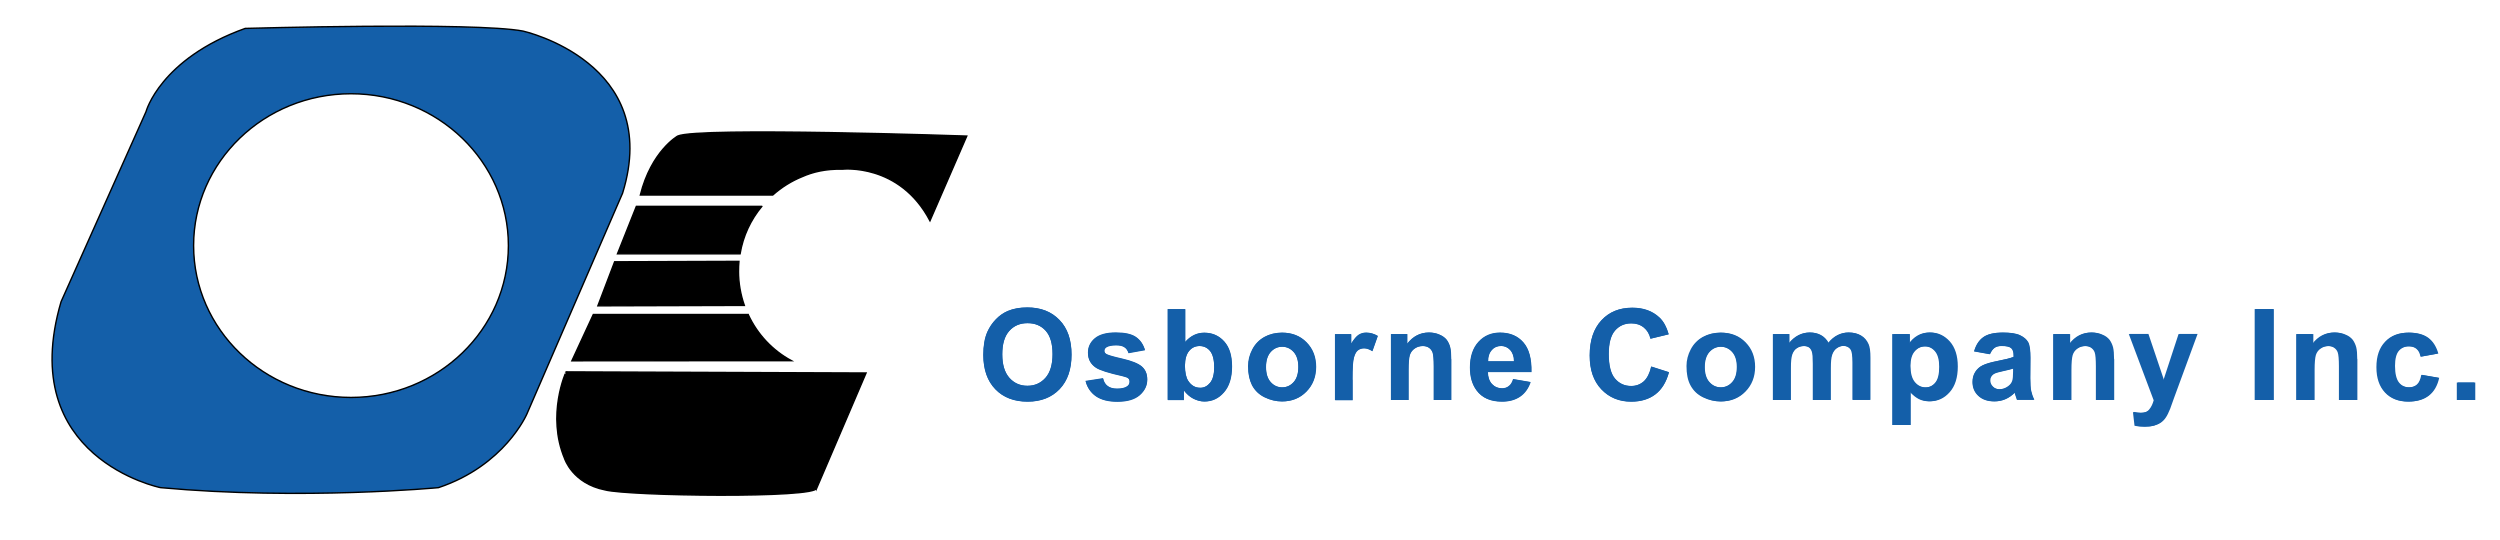 <svg id="Layer_1" xmlns="http://www.w3.org/2000/svg" viewBox="0 0 1760 380"><style>.st1{fill:#145fa9}.st2{fill:none;stroke:#000;stroke-miterlimit:10}</style><path d="M575 343.6l34.7-81-211.2-.8c0-.1-13.9 30.3-1 61.1 0 0 5.6 17.5 28.5 22 16.5 4.3 148.9 6.1 149-1.3"/><path d="M575 343.6l34.7-81-211.2-.8c0-.1-13.9 30.3-1 61.1 0 0 5.6 17.5 28.5 22 16.5 4.3 148.9 6.1 149-1.3z" fill="none" stroke="#000" stroke-linecap="round" stroke-miterlimit="10"/><path class="st1" d="M692.3 250c0-6.5 1-12 2.9-16.4 1.5-3.3 3.4-6.2 6-8.8 2.5-2.6 5.3-4.5 8.3-5.8 4-1.7 8.6-2.5 13.8-2.5 9.4 0 17 2.9 22.6 8.8 5.7 5.9 8.5 14 8.5 24.4 0 10.3-2.8 18.4-8.4 24.3-5.6 5.8-13.1 8.8-22.5 8.8-9.5 0-17.1-2.9-22.7-8.7-5.7-5.9-8.5-13.9-8.5-24.1zm13.3-.5c0 7.2 1.7 12.7 5 16.5 3.3 3.7 7.6 5.6 12.7 5.6s9.4-1.9 12.7-5.6c3.3-3.7 5-9.3 5-16.7 0-7.3-1.6-12.8-4.8-16.4-3.2-3.6-7.5-5.4-12.8-5.4s-9.6 1.8-12.9 5.5c-3.3 3.7-4.9 9.2-4.9 16.5zm58.7 18.9l12.3-1.9c.5 2.4 1.6 4.2 3.2 5.4 1.6 1.2 3.8 1.9 6.7 1.9 3.2 0 5.6-.6 7.2-1.7 1.1-.8 1.6-1.9 1.6-3.3 0-.9-.3-1.7-.9-2.3-.6-.6-2-1.1-4.1-1.6-9.9-2.2-16.2-4.2-18.8-6-3.7-2.5-5.5-6-5.5-10.4 0-4 1.6-7.4 4.8-10.1 3.2-2.7 8.1-4.1 14.8-4.1 6.3 0 11.1 1 14.1 3.1 3.1 2.1 5.2 5.1 6.4 9.2l-11.6 2.1c-.5-1.8-1.4-3.2-2.8-4.1-1.4-1-3.4-1.4-5.9-1.4-3.2 0-5.5.5-6.9 1.4-.9.6-1.4 1.5-1.4 2.5 0 .9.4 1.6 1.2 2.2 1.1.8 4.9 2 11.5 3.4 6.5 1.5 11.1 3.3 13.7 5.5 2.6 2.2 3.8 5.2 3.8 9.1 0 4.2-1.8 7.9-5.3 11-3.6 3.1-8.8 4.6-15.8 4.6-6.3 0-11.3-1.3-15-3.8s-6.2-6.3-7.3-10.7zm57.7 13.2v-64h12.3v23.1c3.8-4.3 8.3-6.5 13.4-6.5 5.6 0 10.3 2 14 6.1 3.7 4.1 5.5 10 5.5 17.6 0 7.9-1.9 14-5.7 18.3-3.8 4.3-8.3 6.4-13.7 6.4-2.6 0-5.3-.7-7.8-2s-4.8-3.3-6.7-5.9v6.8H822zm12.2-24.2c0 4.8.8 8.4 2.3 10.7 2.1 3.3 4.9 4.9 8.5 4.9 2.7 0 5-1.2 6.9-3.5 1.9-2.3 2.9-6 2.9-10.9 0-5.3-1-9.1-2.9-11.5-1.9-2.3-4.4-3.5-7.4-3.5-2.9 0-5.4 1.1-7.3 3.4-2 2.3-3 5.7-3 10.4zm44.4.3c0-4.1 1-8 3-11.8 2-3.8 4.9-6.7 8.5-8.7 3.7-2 7.8-3 12.3-3 7 0 12.8 2.3 17.2 6.8s6.7 10.3 6.7 17.3-2.3 12.8-6.8 17.4-10.2 6.9-17.1 6.9c-4.2 0-8.3-1-12.2-2.9-3.9-1.9-6.8-4.7-8.8-8.4-1.8-3.7-2.8-8.2-2.8-13.6zm12.6.7c0 4.6 1.1 8.1 3.3 10.6 2.2 2.4 4.9 3.7 8.1 3.7s5.9-1.2 8.1-3.7c2.2-2.4 3.3-6 3.3-10.7 0-4.5-1.1-8-3.3-10.5-2.2-2.4-4.9-3.7-8.1-3.7s-5.9 1.2-8.1 3.7c-2.2 2.5-3.3 6-3.3 10.6zm60.9 23.2h-12.3v-46.4h11.4v6.6c2-3.1 3.7-5.2 5.3-6.2 1.6-1 3.3-1.5 5.3-1.5 2.8 0 5.5.8 8.1 2.3l-3.8 10.7c-2.1-1.3-4-2-5.8-2-1.7 0-3.2.5-4.4 1.4-1.2.9-2.1 2.7-2.8 5.1s-1 7.7-1 15.5v14.5zm69.5 0h-12.3v-23.7c0-5-.3-8.2-.8-9.7s-1.4-2.6-2.6-3.4c-1.2-.8-2.6-1.2-4.3-1.2-2.1 0-4 .6-5.7 1.7-1.7 1.2-2.8 2.7-3.5 4.6-.6 1.9-.9 5.5-.9 10.7v21h-12.3v-46.4h11.4v6.8c4-5.2 9.1-7.9 15.3-7.9 2.7 0 5.2.5 7.4 1.5s3.9 2.2 5.1 3.7c1.1 1.5 2 3.2 2.4 5.2.5 1.9.7 4.7.7 8.3v28.8zm43.6-14.8l12.2 2.1c-1.6 4.5-4.1 7.9-7.4 10.2-3.4 2.3-7.6 3.5-12.7 3.5-8.1 0-14-2.6-17.9-7.9-3.1-4.2-4.6-9.5-4.6-16 0-7.7 2-13.7 6-18.1s9.1-6.5 15.2-6.5c6.9 0 12.3 2.3 16.3 6.8 4 4.6 5.9 11.5 5.7 20.9h-30.7c.1 3.6 1.1 6.5 3 8.5s4.2 3 7.1 3c1.9 0 3.5-.5 4.8-1.6 1.3-.9 2.3-2.5 3-4.9zm.6-12.4c-.1-3.6-1-6.2-2.8-8.1-1.7-1.8-3.9-2.8-6.4-2.8-2.7 0-4.9 1-6.6 2.9-1.7 2-2.6 4.6-2.6 7.9h18.4zm96.6 3.7l12.5 4c-1.9 7-5.1 12.2-9.6 15.6-4.5 3.4-10.1 5.1-17 5.1-8.5 0-15.5-2.9-21-8.7-5.5-5.8-8.2-13.7-8.2-23.8 0-10.7 2.8-18.9 8.3-24.8 5.5-5.9 12.7-8.8 21.7-8.8 7.8 0 14.2 2.3 19.1 6.9 2.9 2.7 5.1 6.7 6.5 11.8l-12.8 3.1c-.8-3.3-2.3-5.9-4.7-7.9s-5.3-2.9-8.8-2.9c-4.7 0-8.6 1.7-11.5 5.1-3 3.4-4.4 8.9-4.4 16.5 0 8.1 1.5 13.9 4.4 17.3 2.9 3.4 6.7 5.2 11.4 5.2 3.4 0 6.4-1.1 8.9-3.3 2.4-2.3 4.1-5.8 5.2-10.4zm24.9-.4c0-4.1 1-8 3-11.8 2-3.8 4.9-6.7 8.5-8.7 3.7-2 7.8-3 12.3-3 7 0 12.8 2.3 17.2 6.8s6.7 10.3 6.7 17.3-2.3 12.8-6.8 17.4-10.2 6.9-17.1 6.9c-4.2 0-8.3-1-12.2-2.9-3.9-1.9-6.8-4.7-8.8-8.4s-2.8-8.2-2.8-13.6zm12.6.7c0 4.6 1.1 8.1 3.3 10.6 2.2 2.4 4.9 3.7 8.1 3.7s5.9-1.2 8.1-3.7c2.2-2.4 3.3-6 3.3-10.7 0-4.5-1.1-8-3.3-10.5-2.2-2.4-4.9-3.7-8.1-3.7s-5.9 1.2-8.1 3.7c-2.2 2.5-3.3 6-3.3 10.6zm48.2-23.2h11.3v6.3c4-4.9 8.9-7.4 14.5-7.4 3 0 5.5.6 7.7 1.8 2.2 1.2 4 3.1 5.4 5.5 2-2.5 4.2-4.3 6.6-5.5 2.4-1.2 4.9-1.8 7.6-1.8 3.4 0 6.3.7 8.6 2.1 2.4 1.4 4.1 3.4 5.3 6.1.8 2 1.3 5.2 1.3 9.6v29.6h-12.3V255c0-4.6-.4-7.6-1.3-8.9-1.1-1.7-2.9-2.6-5.2-2.6-1.7 0-3.3.5-4.8 1.6s-2.6 2.6-3.3 4.6c-.7 2-1 5.2-1 9.6v22.3h-12.3v-25.4c0-4.5-.2-7.4-.7-8.7s-1.1-2.3-2-2.9c-.9-.6-2.2-1-3.7-1-1.9 0-3.6.5-5.1 1.5-1.5 1-2.6 2.5-3.3 4.4-.7 1.9-1 5.1-1 9.6v22.5h-12.3v-46.4zm84.3 0h11.4v6.8c1.5-2.3 3.5-4.2 6-5.7s5.3-2.2 8.4-2.2c5.4 0 10 2.1 13.7 6.3 3.8 4.2 5.6 10.1 5.6 17.6 0 7.7-1.9 13.8-5.7 18.1-3.8 4.3-8.4 6.4-13.8 6.4-2.6 0-4.9-.5-7-1.5s-4.3-2.8-6.6-5.2v23.4h-12.3v-64zm12.2 22.4c0 5.2 1 9.1 3.1 11.5 2.1 2.5 4.6 3.7 7.6 3.7 2.9 0 5.2-1.1 7.1-3.4 1.9-2.3 2.8-6 2.8-11.2 0-4.9-1-8.5-2.9-10.8-2-2.4-4.4-3.5-7.2-3.5-3 0-5.5 1.2-7.5 3.5-2.1 2.2-3 5.7-3 10.2zm56.2-8.2l-11.1-2c1.3-4.5 3.4-7.8 6.5-10s7.6-3.2 13.6-3.2c5.5 0 9.5.6 12.2 1.9 2.7 1.3 4.6 2.9 5.7 4.9 1.1 2 1.6 5.7 1.6 11l-.1 14.3c0 4.1.2 7.1.6 9 .4 1.9 1.1 4 2.2 6.2h-12.1c-.3-.8-.7-2-1.2-3.6-.2-.7-.3-1.2-.4-1.4-2.1 2-4.3 3.6-6.7 4.6-2.4 1-4.9 1.5-7.6 1.5-4.8 0-8.5-1.3-11.3-3.9-2.8-2.6-4.1-5.9-4.1-9.8 0-2.6.6-5 1.9-7 1.3-2.1 3-3.6 5.3-4.7s5.5-2 9.8-2.9c5.7-1.1 9.7-2.1 11.9-3v-1.2c0-2.4-.6-4-1.7-5-1.2-1-3.4-1.5-6.6-1.5-2.2 0-3.9.4-5.1 1.3s-2.5 2.3-3.3 4.5zm16.5 9.9c-1.6.5-4.1 1.2-7.5 1.9-3.4.7-5.6 1.4-6.7 2.1-1.6 1.1-2.4 2.6-2.4 4.3 0 1.7.6 3.2 1.9 4.5 1.3 1.3 2.9 1.9 4.9 1.9 2.2 0 4.3-.7 6.3-2.2 1.5-1.1 2.5-2.5 2.9-4.1.3-1 .5-3 .5-6v-2.4zm70.5 22.3h-12.3v-23.7c0-5-.3-8.2-.8-9.7s-1.4-2.6-2.6-3.4c-1.2-.8-2.6-1.2-4.3-1.2-2.1 0-4 .6-5.7 1.7-1.7 1.2-2.8 2.7-3.5 4.6-.6 1.9-.9 5.5-.9 10.7v21h-12.3v-46.4h11.4v6.8c4-5.2 9.1-7.9 15.3-7.9 2.7 0 5.2.5 7.4 1.5s3.9 2.2 5.1 3.7c1.1 1.5 2 3.2 2.4 5.2.5 1.9.7 4.7.7 8.3v28.8zm10.9-46.4h13.1l11.1 32.9 10.8-32.9h12.7l-16.4 44.6-2.9 8.1c-1.1 2.7-2.1 4.8-3.1 6.2s-2.1 2.6-3.4 3.5c-1.3.9-2.8 1.6-4.7 2.1-1.8.5-3.9.7-6.3.7s-4.7-.2-6.9-.7l-1.1-9.6c1.9.4 3.7.6 5.2.6 2.9 0 5-.8 6.3-2.5 1.4-1.7 2.4-3.8 3.1-6.4l-17.5-46.6zm88.6 46.4v-64h12.9v64h-12.9zm71.6 0h-12.3v-23.7c0-5-.3-8.2-.8-9.7s-1.4-2.6-2.6-3.4c-1.2-.8-2.6-1.2-4.3-1.2-2.1 0-4 .6-5.7 1.7-1.7 1.2-2.8 2.7-3.5 4.6-.6 1.9-.9 5.5-.9 10.7v21h-12.3v-46.4h11.4v6.8c4-5.2 9.1-7.9 15.3-7.9 2.7 0 5.2.5 7.4 1.5s3.9 2.2 5.1 3.7c1.1 1.5 2 3.2 2.4 5.2.5 1.9.7 4.7.7 8.3v28.8zm57.2-32.7l-12.1 2.2c-.4-2.4-1.3-4.2-2.8-5.5-1.4-1.2-3.3-1.8-5.6-1.8-3.1 0-5.5 1.1-7.3 3.2s-2.7 5.6-2.7 10.6c0 5.5.9 9.4 2.8 11.7 1.8 2.3 4.3 3.4 7.4 3.4 2.3 0 4.2-.7 5.7-2s2.5-3.6 3.1-6.8l12.1 2.1c-1.3 5.5-3.7 9.7-7.2 12.5-3.6 2.8-8.3 4.2-14.3 4.2-6.8 0-12.2-2.1-16.2-6.4-4-4.3-6-10.2-6-17.8 0-7.7 2-13.6 6.1-17.9 4-4.3 9.5-6.4 16.4-6.4 5.6 0 10.1 1.2 13.5 3.6 3.2 2.4 5.6 6.2 7.1 11.1zm13.5 32.7v-12.3h12.3v12.3h-12.3z"/><path class="st1" d="M710.5 233c3.3-3.7 7.6-5.5 12.9-5.5 5.3 0 9.6 1.8 12.8 5.4 3.2 3.6 4.8 9.1 4.8 16.4 0 7.4-1.7 13-5 16.7-3.3 3.7-7.5 5.6-12.7 5.6s-9.4-1.9-12.7-5.6c-3.3-3.7-5-9.2-5-16.5 0-7.3 1.6-12.8 4.9-16.5zm-9.8 41c5.6 5.8 13.2 8.7 22.7 8.7 9.4 0 16.9-2.9 22.5-8.8 5.6-5.8 8.4-13.9 8.4-24.3s-2.8-18.6-8.5-24.4c-5.7-5.9-13.2-8.8-22.6-8.8-5.2 0-9.8.8-13.8 2.5-3 1.3-5.8 3.2-8.3 5.8-2.5 2.6-4.5 5.5-6 8.8-2 4.4-2.9 9.9-2.9 16.4.1 10.3 2.9 18.3 8.5 24.1zm70.8 4.8c3.7 2.6 8.7 3.8 15 3.8 7 0 12.2-1.5 15.8-4.6 3.6-3.1 5.3-6.7 5.3-11 0-3.9-1.3-6.9-3.8-9.1-2.6-2.2-7.2-4-13.7-5.5-6.5-1.5-10.4-2.6-11.5-3.4-.8-.6-1.2-1.4-1.2-2.2 0-1 .5-1.8 1.4-2.5 1.4-.9 3.7-1.4 6.9-1.4 2.6 0 4.5.5 5.9 1.4 1.4 1 2.3 2.3 2.8 4.1l11.6-2.1c-1.2-4-3.3-7.1-6.4-9.2s-7.8-3.1-14.1-3.1c-6.7 0-11.6 1.4-14.8 4.1-3.2 2.7-4.8 6.1-4.8 10.1 0 4.5 1.8 7.9 5.5 10.4 2.6 1.8 8.9 3.8 18.8 6 2.1.5 3.5 1 4.1 1.6.6.6.9 1.4.9 2.3 0 1.4-.5 2.5-1.6 3.3-1.6 1.2-4 1.7-7.2 1.7-2.9 0-5.1-.6-6.7-1.9-1.6-1.2-2.7-3-3.2-5.4l-12.3 1.9c1.2 4.7 3.7 8.1 7.3 10.7zm65.7-31.8c1.9-2.3 4.4-3.4 7.3-3.4 3 0 5.5 1.2 7.4 3.5 1.9 2.3 2.9 6.2 2.9 11.5 0 5-1 8.6-2.9 10.9-1.9 2.3-4.2 3.5-6.9 3.5-3.5 0-6.3-1.6-8.5-4.9-1.5-2.3-2.3-5.9-2.3-10.7.1-4.7 1.1-8.1 3-10.4zm-3.7 34.6v-6.8c1.9 2.6 4.1 4.5 6.7 5.9 2.6 1.3 5.2 2 7.8 2 5.4 0 10-2.1 13.7-6.4 3.8-4.3 5.7-10.4 5.7-18.3 0-7.7-1.8-13.5-5.5-17.6-3.7-4.1-8.4-6.1-14-6.1-5.2 0-9.7 2.2-13.4 6.5v-23.1h-12.3v64h11.3zm61.1-33.8c2.2-2.4 4.9-3.7 8.1-3.7 3.2 0 5.9 1.2 8.1 3.7 2.2 2.4 3.3 5.9 3.3 10.5 0 4.7-1.1 8.2-3.3 10.7-2.2 2.4-4.9 3.7-8.1 3.7-3.2 0-5.9-1.2-8.1-3.7-2.2-2.4-3.3-6-3.3-10.6s1.1-8.1 3.3-10.6zm-12.9 23.5c2 3.7 4.9 6.5 8.8 8.4 3.9 1.9 7.9 2.9 12.2 2.9 6.9 0 12.6-2.3 17.1-6.9 4.5-4.6 6.8-10.4 6.8-17.4 0-7-2.2-12.7-6.7-17.3-4.5-4.6-10.2-6.8-17.2-6.8-4.5 0-8.7 1-12.3 3-3.7 2-6.5 4.9-8.5 8.7-2 3.8-3 7.8-3 11.8-.2 5.4.8 9.9 2.8 13.6zm70.5-4c0-7.9.3-13.1 1-15.5.7-2.5 1.6-4.2 2.8-5.1 1.2-.9 2.6-1.4 4.4-1.4 1.8 0 3.7.7 5.8 2l3.8-10.7c-2.6-1.5-5.3-2.3-8.1-2.3-2 0-3.7.5-5.3 1.5-1.6 1-3.3 3-5.3 6.2v-6.6H940v46.4h12.3v-14.5zm69.5-14.5c0-3.6-.2-6.3-.7-8.3-.5-1.9-1.3-3.6-2.4-5.2-1.2-1.5-2.8-2.8-5.1-3.7-2.2-1-4.7-1.5-7.4-1.5-6.1 0-11.2 2.6-15.3 7.9v-6.8h-11.4v46.4h12.3v-21c0-5.2.3-8.7.9-10.7.6-1.9 1.8-3.5 3.5-4.6 1.7-1.2 3.6-1.7 5.7-1.7 1.7 0 3.1.4 4.3 1.2 1.2.8 2 2 2.6 3.4.5 1.5.8 4.7.8 9.7v23.7h12.3v-28.8zm26 1.6c0-3.3.8-6 2.6-7.9 1.7-2 4-2.9 6.6-2.9 2.5 0 4.6.9 6.4 2.8 1.7 1.8 2.7 4.5 2.8 8.1h-18.4zm14.7 17.5c-1.3 1-2.9 1.6-4.8 1.6-2.8 0-5.2-1-7.1-3-1.9-2-2.9-4.9-3-8.5h30.7c.2-9.4-1.7-16.4-5.7-20.9-4-4.6-9.4-6.8-16.3-6.8-6.1 0-11.2 2.2-15.2 6.5-4 4.4-6 10.4-6 18.1 0 6.4 1.5 11.8 4.6 16 3.9 5.3 9.8 7.9 17.9 7.9 5.1 0 9.3-1.2 12.7-3.5s5.9-5.8 7.4-10.2l-12.2-2.1c-.7 2.2-1.7 3.8-3 4.9zm94.9-3.5c-2.5 2.2-5.4 3.3-8.9 3.3-4.7 0-8.4-1.7-11.4-5.2-2.9-3.4-4.4-9.2-4.4-17.3 0-7.6 1.5-13.1 4.4-16.5 3-3.4 6.8-5.1 11.5-5.1 3.4 0 6.4 1 8.8 2.9 2.4 1.9 4 4.5 4.7 7.9l12.8-3.1c-1.5-5.1-3.6-9.1-6.5-11.8-4.9-4.6-11.2-6.9-19.1-6.9-9 0-16.2 2.9-21.7 8.8s-8.3 14.2-8.3 24.8c0 10.1 2.7 18 8.2 23.8 5.5 5.8 12.5 8.7 21 8.7 6.9 0 12.5-1.7 17-5.1 4.5-3.4 7.7-8.6 9.6-15.6l-12.5-4c-.9 4.7-2.7 8.2-5.2 10.4zm46.2-20.6c2.2-2.4 4.9-3.7 8.1-3.7s5.9 1.2 8.1 3.7c2.2 2.4 3.3 5.9 3.3 10.5 0 4.7-1.1 8.2-3.3 10.7-2.2 2.4-4.9 3.7-8.1 3.7s-5.9-1.2-8.1-3.7c-2.2-2.4-3.3-6-3.3-10.6s1.1-8.1 3.3-10.6zm-12.8 23.5c2 3.7 4.9 6.5 8.8 8.4 3.9 1.9 7.9 2.9 12.2 2.9 6.9 0 12.6-2.3 17.1-6.9 4.5-4.6 6.8-10.4 6.8-17.4 0-7-2.2-12.7-6.7-17.3-4.5-4.6-10.2-6.8-17.2-6.8-4.5 0-8.7 1-12.3 3-3.7 2-6.5 4.9-8.5 8.7-2 3.8-3 7.8-3 11.8-.2 5.4.8 9.9 2.8 13.6zm57.8 10.3h12.3v-22.5c0-4.5.3-7.6 1-9.6.7-1.9 1.7-3.4 3.3-4.4 1.5-1 3.2-1.5 5.1-1.5 1.6 0 2.8.3 3.7 1 .9.6 1.6 1.6 2 2.9.4 1.3.7 4.2.7 8.7v25.4h12.3v-22.3c0-4.4.3-7.6 1-9.6s1.8-3.6 3.3-4.6c1.5-1 3.1-1.6 4.8-1.6 2.4 0 4.1.9 5.2 2.6.8 1.3 1.3 4.3 1.3 8.9v26.5h12.3v-29.6c0-4.4-.4-7.6-1.3-9.6-1.2-2.7-2.9-4.7-5.3-6.1-2.4-1.4-5.2-2.1-8.6-2.1-2.7 0-5.2.6-7.6 1.8-2.4 1.2-4.6 3.1-6.6 5.5-1.4-2.5-3.2-4.3-5.4-5.5-2.2-1.2-4.8-1.8-7.7-1.8-5.6 0-10.4 2.5-14.5 7.4v-6.3h-11.3v46.4zm99.5-34.3c2-2.3 4.5-3.5 7.5-3.5 2.9 0 5.3 1.2 7.2 3.5 2 2.4 2.9 6 2.9 10.8 0 5.2-.9 9-2.8 11.2-1.9 2.3-4.3 3.4-7.1 3.4-3 0-5.5-1.2-7.6-3.7-2.1-2.5-3.1-6.3-3.1-11.5 0-4.4 1-7.9 3-10.2zm-15.1 51.9h12.3v-23.4c2.3 2.5 4.5 4.2 6.6 5.2 2.1 1 4.4 1.5 7 1.5 5.4 0 10-2.1 13.8-6.4 3.8-4.3 5.7-10.3 5.7-18.1 0-7.5-1.9-13.4-5.6-17.6-3.8-4.2-8.3-6.3-13.7-6.3-3.1 0-5.9.7-8.4 2.2-2.5 1.5-4.5 3.3-6 5.7v-6.8h-11.4v64zm84.8-37.4c0 2.9-.2 4.9-.5 6-.5 1.6-1.4 3-2.9 4.1-2 1.5-4.1 2.2-6.3 2.2-2 0-3.6-.6-4.9-1.9-1.3-1.3-1.9-2.7-1.9-4.5 0-1.7.8-3.2 2.4-4.3 1-.7 3.3-1.4 6.7-2.1 3.4-.7 5.9-1.4 7.5-1.9v2.4zm-13.4-17c1.2-.9 2.9-1.3 5.1-1.3 3.2 0 5.4.5 6.6 1.5 1.2 1 1.7 2.7 1.7 5v1.2c-2.2.9-6.2 1.9-11.9 3-4.2.8-7.5 1.8-9.8 2.9-2.3 1.1-4 2.7-5.3 4.7-1.3 2.1-1.9 4.4-1.9 7 0 4 1.4 7.2 4.1 9.8 2.8 2.6 6.5 3.9 11.3 3.9 2.7 0 5.3-.5 7.6-1.5 2.4-1 4.6-2.5 6.7-4.6.1.2.2.7.4 1.4.5 1.6.9 2.8 1.2 3.6h12.1c-1.1-2.2-1.8-4.3-2.2-6.2-.4-1.9-.6-4.9-.6-9l.1-14.3c0-5.3-.5-9-1.6-11s-3-3.6-5.7-4.9-6.8-1.9-12.2-1.9c-6 0-10.6 1.1-13.6 3.2-3.1 2.2-5.2 5.5-6.5 10l11.1 2c1-2.1 2-3.6 3.3-4.5zm84 8c0-3.6-.2-6.3-.7-8.3-.5-1.9-1.3-3.6-2.4-5.2-1.2-1.5-2.8-2.8-5.1-3.7-2.2-1-4.7-1.5-7.4-1.5-6.1 0-11.2 2.6-15.3 7.9v-6.8H1446v46.4h12.3v-21c0-5.2.3-8.7.9-10.7.6-1.9 1.8-3.5 3.5-4.6 1.7-1.2 3.6-1.7 5.7-1.7 1.7 0 3.1.4 4.3 1.2 1.2.8 2 2 2.6 3.4.5 1.5.8 4.7.8 9.7v23.7h12.3v-28.8zm28.6 28.9c-.7 2.6-1.8 4.7-3.1 6.4-1.4 1.7-3.5 2.5-6.3 2.5-1.5 0-3.3-.2-5.2-.6l1.1 9.6c2.3.5 4.6.7 6.9.7 2.3 0 4.4-.2 6.3-.7 1.8-.5 3.4-1.2 4.7-2.1 1.3-.9 2.4-2 3.4-3.5 1-1.4 2-3.5 3.1-6.2l2.9-8.1 16.4-44.6h-12.7l-10.8 32.9-11.1-32.9h-13.1l17.5 46.6zm71-64.1h12.9v64h-12.9zm71.6 35.2c0-3.6-.2-6.3-.7-8.3-.5-1.9-1.3-3.6-2.4-5.2-1.2-1.5-2.8-2.8-5.1-3.7-2.2-1-4.7-1.5-7.4-1.5-6.1 0-11.2 2.6-15.3 7.9v-6.8h-11.4v46.4h12.3v-21c0-5.2.3-8.7.9-10.7.6-1.9 1.8-3.5 3.5-4.6 1.7-1.2 3.6-1.7 5.7-1.7 1.7 0 3.1.4 4.3 1.2 1.2.8 2 2 2.6 3.4.5 1.5.8 4.7.8 9.7v23.7h12.3v-28.8zm50-15c-3.3-2.4-7.8-3.6-13.5-3.6-6.9 0-12.4 2.1-16.4 6.4-4 4.3-6.1 10.2-6.1 17.9 0 7.6 2 13.5 6 17.8 4 4.3 9.4 6.4 16.2 6.4 6 0 10.7-1.4 14.3-4.2 3.6-2.8 6-7 7.2-12.5l-12.1-2.1c-.6 3.2-1.7 5.5-3.1 6.8s-3.4 2-5.7 2c-3.1 0-5.6-1.1-7.4-3.4-1.8-2.3-2.8-6.2-2.8-11.7 0-4.9.9-8.5 2.7-10.6 1.8-2.1 4.3-3.2 7.3-3.2 2.3 0 4.2.6 5.6 1.8 1.4 1.2 2.4 3 2.8 5.5l12.1-2.2c-1.4-4.9-3.8-8.7-7.1-11.1zm20.8 31.5h12.3v12.3h-12.3z"/><path d="M519.9 191c0-2.4.1-4.7.3-7l-87.5.3-11.8 31L524 215c-2.6-7.5-4.1-15.6-4.1-24"/><path class="st2" d="M519.9 191c0-2.4.1-4.7.3-7l-87.5.3-11.8 31L524 215c-2.6-7.5-4.1-15.6-4.1-24z"/><path d="M536.3 145.3H448l-13.3 33.4H521c2.1-12.6 7.5-24 15.3-33.4"/><path class="st2" d="M536.3 145.3H448l-13.3 33.4H521c2.1-12.6 7.5-24 15.3-33.4z"/><path class="st1" d="M368.3 21.9C334.6 15.4 172.6 20 172.6 20c-59.9 21.5-69.8 58.6-69.8 58.6L43 212.4c-32.4 110.2 70 130.9 70 130.9 99.8 9.1 195.7 0 195.7 0 46.7-15.6 62.2-51.8 62.2-51.8L438.3 136c28.5-92.1-70-114.1-70-114.1M247.1 279.8c-61.2 0-110.8-47.9-110.8-106.9 0-59 49.6-106.9 110.8-106.9s110.8 47.9 110.8 106.9c0 59-49.6 106.9-110.8 106.9"/><path class="st2" d="M368.3 21.9C334.6 15.4 172.6 20 172.6 20c-59.9 21.5-69.8 58.6-69.8 58.6L43 212.4c-32.4 110.2 70 130.9 70 130.9 99.8 9.1 195.7 0 195.7 0 46.7-15.6 62.2-51.8 62.2-51.8L438.3 136c28.5-92.1-70-114.1-70-114.1zM247.1 279.8c-61.2 0-110.8-47.9-110.8-106.9 0-59 49.6-106.9 110.8-106.9s110.8 47.9 110.8 106.9c0 59-49.6 106.9-110.8 106.9z"/><path d="M564.9 124.3c7-3.1 16.2-5.5 28.2-5.2 0 0 40.2-4.5 61.6 36.3l25.9-59.6s-189.2-6.5-203.5 0c0 0-18.5 10.4-26.3 41.5H544c6.2-5.5 13.2-9.9 20.9-13"/><path class="st2" d="M564.9 124.3c7-3.1 16.2-5.5 28.2-5.2 0 0 40.2-4.5 61.6 36.3l25.9-59.6s-189.2-6.5-203.5 0c0 0-18.5 10.4-26.3 41.5H544c6.2-5.5 13.2-9.9 20.9-13z"/><path d="M526.7 221.4h-109L402.6 254l154.5-.1c-13.3-7.2-24-18.6-30.4-32.5"/><path class="st2" d="M526.7 221.4h-109L402.6 254l154.5-.1c-13.3-7.2-24-18.6-30.4-32.5z"/></svg>